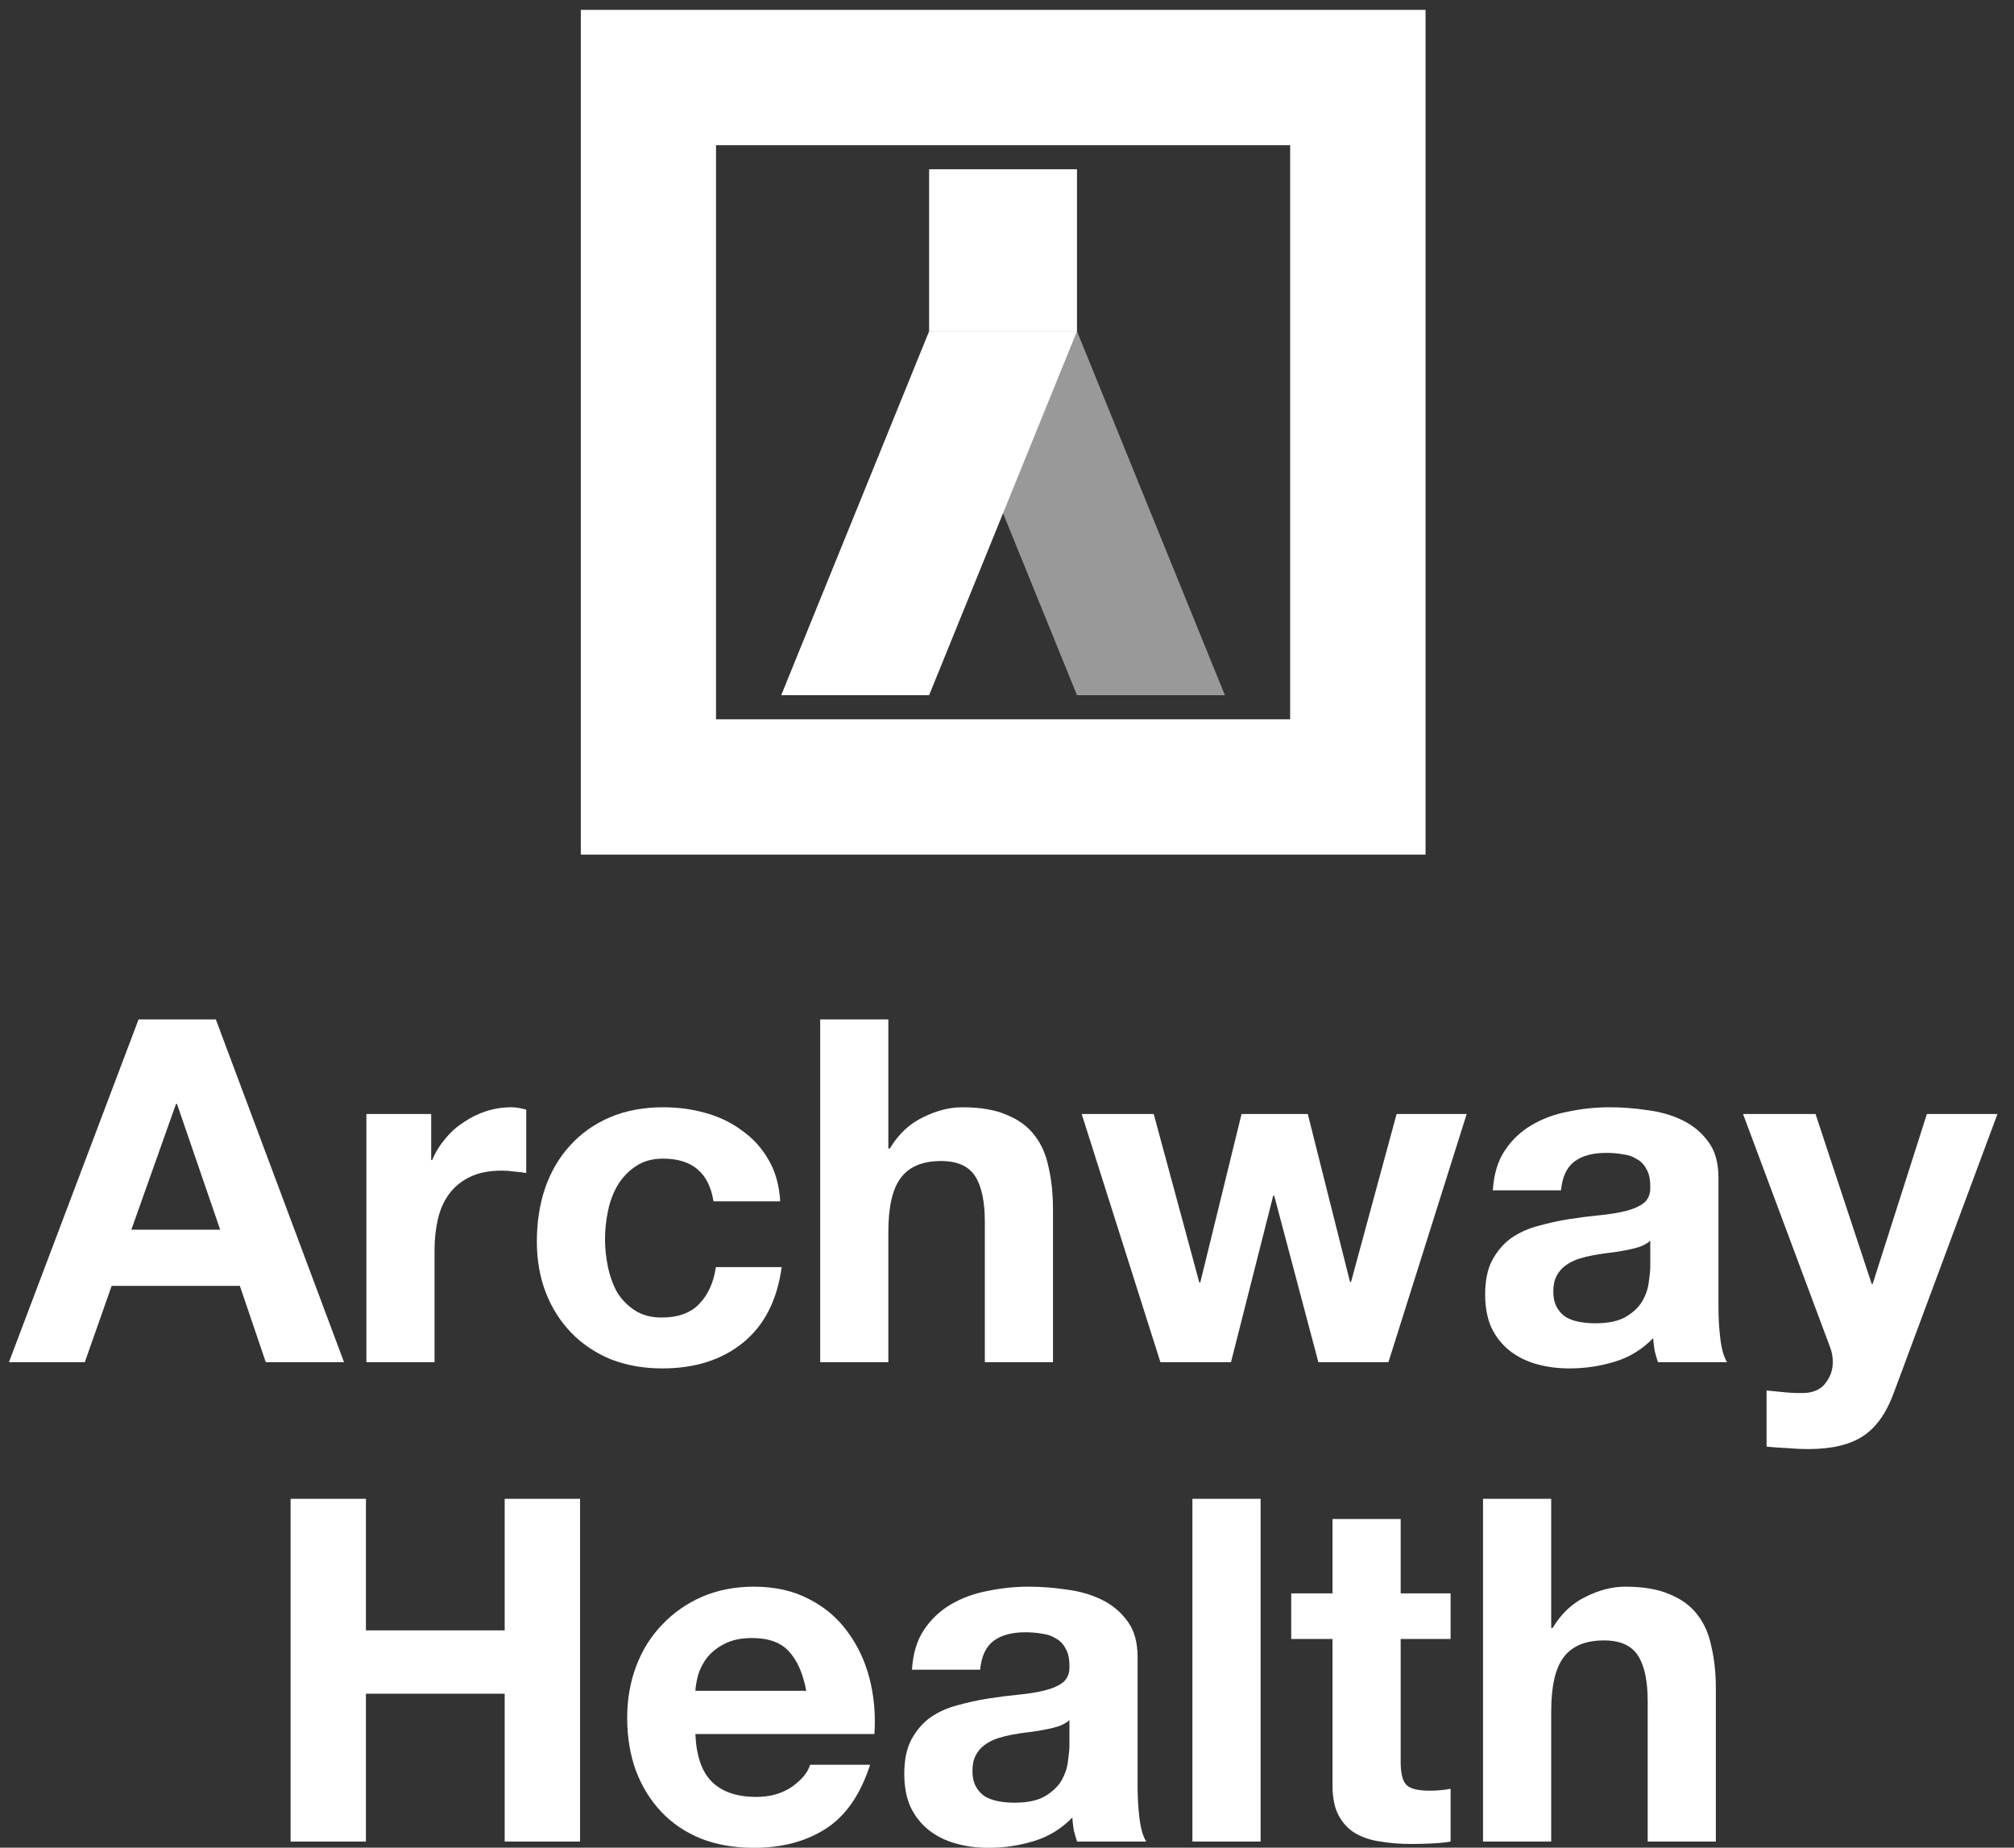 <svg width="109" height="100" viewBox="0 0 109 100" fill="none" xmlns="http://www.w3.org/2000/svg">
<rect x="0" y="0" width="109" height="100" fill="#333333" stroke="none"/>
<path d="M7.109 66.553H11.916L9.578 59.746H9.526L7.109 66.553ZM7.499 55.174H11.682L18.619 73.724H14.384L12.981 69.593H6.044L4.589 73.724H0.484L7.499 55.174Z" fill="white"/>
<path d="M19.829 60.292H23.336V62.786H23.388C23.561 62.37 23.795 61.989 24.09 61.643C24.384 61.279 24.722 60.976 25.103 60.734C25.484 60.474 25.891 60.275 26.324 60.136C26.757 59.998 27.207 59.928 27.675 59.928C27.918 59.928 28.186 59.972 28.48 60.058V63.488C28.307 63.453 28.099 63.427 27.857 63.41C27.614 63.375 27.381 63.358 27.155 63.358C26.48 63.358 25.908 63.47 25.441 63.696C24.973 63.921 24.592 64.233 24.298 64.631C24.02 65.012 23.821 65.462 23.7 65.982C23.579 66.501 23.518 67.064 23.518 67.671V73.724H19.829V60.292Z" fill="white"/>
<path d="M38.615 65.02C38.373 63.479 37.464 62.708 35.887 62.708C35.298 62.708 34.805 62.847 34.407 63.124C34.008 63.384 33.679 63.73 33.419 64.163C33.177 64.579 33.004 65.046 32.9 65.566C32.796 66.068 32.744 66.571 32.744 67.073C32.744 67.558 32.796 68.052 32.9 68.554C33.004 69.056 33.168 69.515 33.393 69.931C33.636 70.329 33.956 70.658 34.355 70.918C34.753 71.178 35.238 71.308 35.809 71.308C36.693 71.308 37.368 71.065 37.836 70.58C38.321 70.078 38.624 69.411 38.745 68.58H42.305C42.062 70.364 41.369 71.724 40.226 72.659C39.083 73.594 37.62 74.062 35.836 74.062C34.831 74.062 33.904 73.897 33.056 73.568C32.224 73.222 31.514 72.746 30.925 72.139C30.336 71.533 29.877 70.814 29.548 69.983C29.219 69.134 29.055 68.207 29.055 67.203C29.055 66.164 29.202 65.202 29.496 64.319C29.808 63.418 30.258 62.648 30.847 62.007C31.436 61.349 32.155 60.838 33.004 60.474C33.852 60.11 34.822 59.928 35.913 59.928C36.71 59.928 37.472 60.032 38.2 60.24C38.944 60.448 39.603 60.768 40.174 61.201C40.763 61.617 41.239 62.145 41.603 62.786C41.967 63.41 42.175 64.154 42.227 65.02H38.615Z" fill="white"/>
<path d="M44.389 55.174H48.078V62.163H48.156C48.624 61.383 49.221 60.82 49.949 60.474C50.676 60.11 51.386 59.928 52.079 59.928C53.066 59.928 53.872 60.067 54.495 60.344C55.136 60.604 55.639 60.976 56.002 61.461C56.366 61.929 56.617 62.509 56.756 63.202C56.911 63.877 56.989 64.631 56.989 65.462V73.724H53.3V66.138C53.3 65.029 53.127 64.207 52.781 63.669C52.434 63.115 51.819 62.838 50.936 62.838C49.931 62.838 49.204 63.141 48.754 63.748C48.303 64.336 48.078 65.315 48.078 66.683V73.724H44.389V55.174Z" fill="white"/>
<path d="M75.144 73.724H71.351L68.961 64.709H68.909L66.623 73.724H62.803L58.542 60.292H62.44L64.908 69.411H64.96L67.194 60.292H70.779L73.066 69.385H73.118L75.586 60.292H79.379L75.144 73.724Z" fill="white"/>
<path d="M80.794 64.423C80.846 63.557 81.062 62.838 81.443 62.267C81.824 61.695 82.309 61.236 82.898 60.89C83.487 60.543 84.145 60.301 84.873 60.162C85.618 60.006 86.362 59.928 87.107 59.928C87.783 59.928 88.467 59.98 89.159 60.084C89.852 60.171 90.485 60.353 91.056 60.63C91.628 60.907 92.095 61.297 92.459 61.799C92.823 62.284 93.005 62.933 93.005 63.748V70.736C93.005 71.343 93.039 71.923 93.109 72.477C93.178 73.031 93.299 73.447 93.472 73.724H89.731C89.662 73.516 89.601 73.308 89.549 73.101C89.515 72.875 89.489 72.65 89.471 72.425C88.882 73.031 88.19 73.456 87.393 73.698C86.596 73.941 85.782 74.062 84.951 74.062C84.31 74.062 83.712 73.984 83.158 73.828C82.604 73.672 82.119 73.43 81.703 73.101C81.287 72.772 80.958 72.356 80.716 71.853C80.491 71.351 80.378 70.754 80.378 70.061C80.378 69.299 80.508 68.675 80.768 68.19C81.045 67.688 81.391 67.29 81.807 66.995C82.24 66.701 82.725 66.484 83.262 66.346C83.816 66.19 84.37 66.068 84.925 65.982C85.479 65.895 86.025 65.826 86.561 65.774C87.098 65.722 87.575 65.644 87.99 65.54C88.406 65.436 88.735 65.289 88.978 65.099C89.22 64.891 89.333 64.596 89.315 64.215C89.315 63.817 89.246 63.505 89.108 63.28C88.986 63.037 88.813 62.855 88.588 62.734C88.38 62.596 88.129 62.509 87.835 62.474C87.557 62.422 87.254 62.397 86.925 62.397C86.198 62.397 85.626 62.552 85.21 62.864C84.795 63.176 84.552 63.696 84.483 64.423H80.794ZM89.315 67.151C89.159 67.29 88.96 67.402 88.718 67.489C88.493 67.558 88.242 67.619 87.964 67.671C87.705 67.722 87.427 67.766 87.133 67.8C86.839 67.835 86.544 67.878 86.25 67.93C85.973 67.982 85.695 68.052 85.418 68.138C85.159 68.225 84.925 68.346 84.717 68.502C84.526 68.641 84.37 68.822 84.249 69.048C84.128 69.273 84.067 69.558 84.067 69.905C84.067 70.234 84.128 70.511 84.249 70.736C84.37 70.962 84.535 71.143 84.743 71.282C84.951 71.403 85.193 71.49 85.47 71.542C85.747 71.594 86.033 71.62 86.328 71.62C87.055 71.62 87.618 71.498 88.016 71.256C88.415 71.013 88.709 70.728 88.9 70.399C89.09 70.052 89.203 69.706 89.237 69.359C89.289 69.013 89.315 68.736 89.315 68.528V67.151Z" fill="white"/>
<path d="M102.493 75.387C102.095 76.478 101.541 77.257 100.831 77.725C100.12 78.193 99.133 78.427 97.869 78.427C97.488 78.427 97.107 78.409 96.726 78.375C96.362 78.357 95.99 78.331 95.609 78.297V75.257C95.955 75.292 96.31 75.326 96.674 75.361C97.037 75.395 97.401 75.404 97.765 75.387C98.25 75.335 98.605 75.144 98.83 74.815C99.073 74.486 99.194 74.123 99.194 73.724C99.194 73.43 99.142 73.153 99.038 72.893L94.335 60.292H98.258L101.298 69.489H101.35L104.286 60.292H108.105L102.493 75.387Z" fill="white"/>
<path fill-rule="evenodd" clip-rule="evenodd" d="M77.152 46.253H31.434V0.534H77.152V46.253ZM38.752 7.857V38.93H69.825V7.857H38.752Z" fill="white"/>
<path d="M58.288 37.626H66.292L58.288 17.929H50.285L58.288 37.626Z" fill="white" fill-opacity="0.5"/>
<path d="M50.285 17.928H58.288L50.285 37.625H42.281L50.285 17.928Z" fill="white"/>
<rect x="50.285" y="9.161" width="8.003" height="8.768" fill="white"/>
<path d="M15.727 81.12H19.805V88.239H27.314V81.12H31.393V99.67H27.314V91.668H19.805V99.67H15.727V81.12Z" fill="white"/>
<path d="M43.635 91.512C43.462 90.577 43.15 89.867 42.7 89.382C42.267 88.897 41.6 88.654 40.7 88.654C40.111 88.654 39.617 88.758 39.219 88.966C38.838 89.157 38.526 89.399 38.283 89.694C38.058 89.988 37.894 90.3 37.79 90.629C37.703 90.958 37.651 91.253 37.634 91.512H43.635ZM37.634 93.851C37.686 95.046 37.989 95.912 38.543 96.449C39.097 96.986 39.894 97.254 40.933 97.254C41.678 97.254 42.319 97.072 42.856 96.709C43.393 96.328 43.722 95.929 43.843 95.513H47.091C46.571 97.124 45.775 98.276 44.701 98.969C43.627 99.662 42.328 100.008 40.803 100.008C39.747 100.008 38.794 99.844 37.946 99.514C37.097 99.168 36.378 98.683 35.789 98.06C35.2 97.436 34.741 96.691 34.412 95.825C34.1 94.959 33.944 94.007 33.944 92.967C33.944 91.963 34.109 91.027 34.438 90.161C34.767 89.295 35.235 88.551 35.841 87.927C36.447 87.286 37.166 86.784 37.998 86.42C38.846 86.056 39.782 85.875 40.803 85.875C41.947 85.875 42.943 86.1 43.791 86.55C44.64 86.983 45.333 87.572 45.87 88.317C46.424 89.062 46.822 89.91 47.065 90.863C47.307 91.816 47.394 92.811 47.325 93.851H37.634Z" fill="white"/>
<path d="M49.357 90.369C49.409 89.503 49.625 88.784 50.006 88.213C50.387 87.641 50.872 87.182 51.461 86.836C52.05 86.49 52.708 86.247 53.436 86.108C54.181 85.953 54.925 85.875 55.67 85.875C56.346 85.875 57.03 85.927 57.723 86.031C58.415 86.117 59.048 86.299 59.619 86.576C60.191 86.853 60.658 87.243 61.022 87.745C61.386 88.23 61.568 88.88 61.568 89.694V96.683C61.568 97.289 61.602 97.869 61.672 98.423C61.741 98.978 61.862 99.393 62.035 99.67H58.294C58.225 99.463 58.164 99.255 58.112 99.047C58.078 98.822 58.052 98.597 58.034 98.371C57.446 98.978 56.753 99.402 55.956 99.644C55.159 99.887 54.345 100.008 53.514 100.008C52.873 100.008 52.275 99.93 51.721 99.774C51.167 99.618 50.682 99.376 50.266 99.047C49.85 98.718 49.521 98.302 49.279 97.8C49.054 97.297 48.941 96.7 48.941 96.007C48.941 95.245 49.071 94.621 49.331 94.136C49.608 93.634 49.954 93.236 50.37 92.941C50.803 92.647 51.288 92.43 51.825 92.292C52.379 92.136 52.934 92.015 53.488 91.928C54.042 91.841 54.588 91.772 55.125 91.72C55.661 91.668 56.138 91.59 56.553 91.486C56.969 91.382 57.298 91.235 57.541 91.045C57.783 90.837 57.896 90.543 57.879 90.161C57.879 89.763 57.809 89.451 57.671 89.226C57.549 88.984 57.376 88.802 57.151 88.68C56.943 88.542 56.692 88.455 56.398 88.421C56.12 88.369 55.817 88.343 55.488 88.343C54.761 88.343 54.189 88.499 53.774 88.81C53.358 89.122 53.115 89.642 53.046 90.369H49.357ZM57.879 93.097C57.723 93.236 57.523 93.348 57.281 93.435C57.056 93.504 56.805 93.565 56.528 93.617C56.268 93.669 55.991 93.712 55.696 93.747C55.402 93.781 55.107 93.825 54.813 93.877C54.536 93.929 54.258 93.998 53.981 94.085C53.722 94.171 53.488 94.292 53.28 94.448C53.089 94.587 52.934 94.769 52.812 94.994C52.691 95.219 52.63 95.505 52.63 95.851C52.63 96.18 52.691 96.457 52.812 96.683C52.934 96.908 53.098 97.09 53.306 97.228C53.514 97.349 53.756 97.436 54.033 97.488C54.31 97.54 54.596 97.566 54.891 97.566C55.618 97.566 56.181 97.445 56.58 97.202C56.978 96.96 57.272 96.674 57.463 96.345C57.653 95.998 57.766 95.652 57.801 95.306C57.852 94.959 57.879 94.682 57.879 94.474V93.097Z" fill="white"/>
<path d="M64.535 81.12H68.225V99.67H64.535V81.12Z" fill="white"/>
<path d="M75.806 86.238H78.508V88.707H75.806V95.358C75.806 95.981 75.91 96.397 76.118 96.605C76.326 96.812 76.741 96.916 77.365 96.916C77.573 96.916 77.772 96.908 77.963 96.89C78.153 96.873 78.335 96.847 78.508 96.812V99.67C78.196 99.722 77.85 99.757 77.469 99.774C77.088 99.792 76.715 99.8 76.352 99.8C75.78 99.8 75.234 99.757 74.715 99.67C74.213 99.601 73.762 99.454 73.364 99.229C72.983 99.004 72.68 98.683 72.454 98.267C72.229 97.852 72.117 97.306 72.117 96.631V88.707H69.882V86.238H72.117V82.211H75.806V86.238Z" fill="white"/>
<path d="M80.263 81.12H83.953V88.109H84.031C84.498 87.329 85.096 86.767 85.823 86.42C86.551 86.056 87.261 85.875 87.954 85.875C88.941 85.875 89.746 86.013 90.37 86.29C91.011 86.55 91.513 86.922 91.877 87.407C92.24 87.875 92.492 88.455 92.63 89.148C92.786 89.824 92.864 90.577 92.864 91.409V99.67H89.175V92.084C89.175 90.975 89.002 90.153 88.655 89.616C88.309 89.062 87.694 88.784 86.811 88.784C85.806 88.784 85.079 89.088 84.628 89.694C84.178 90.283 83.953 91.261 83.953 92.63V99.67H80.263V81.12Z" fill="white"/>
</svg>
